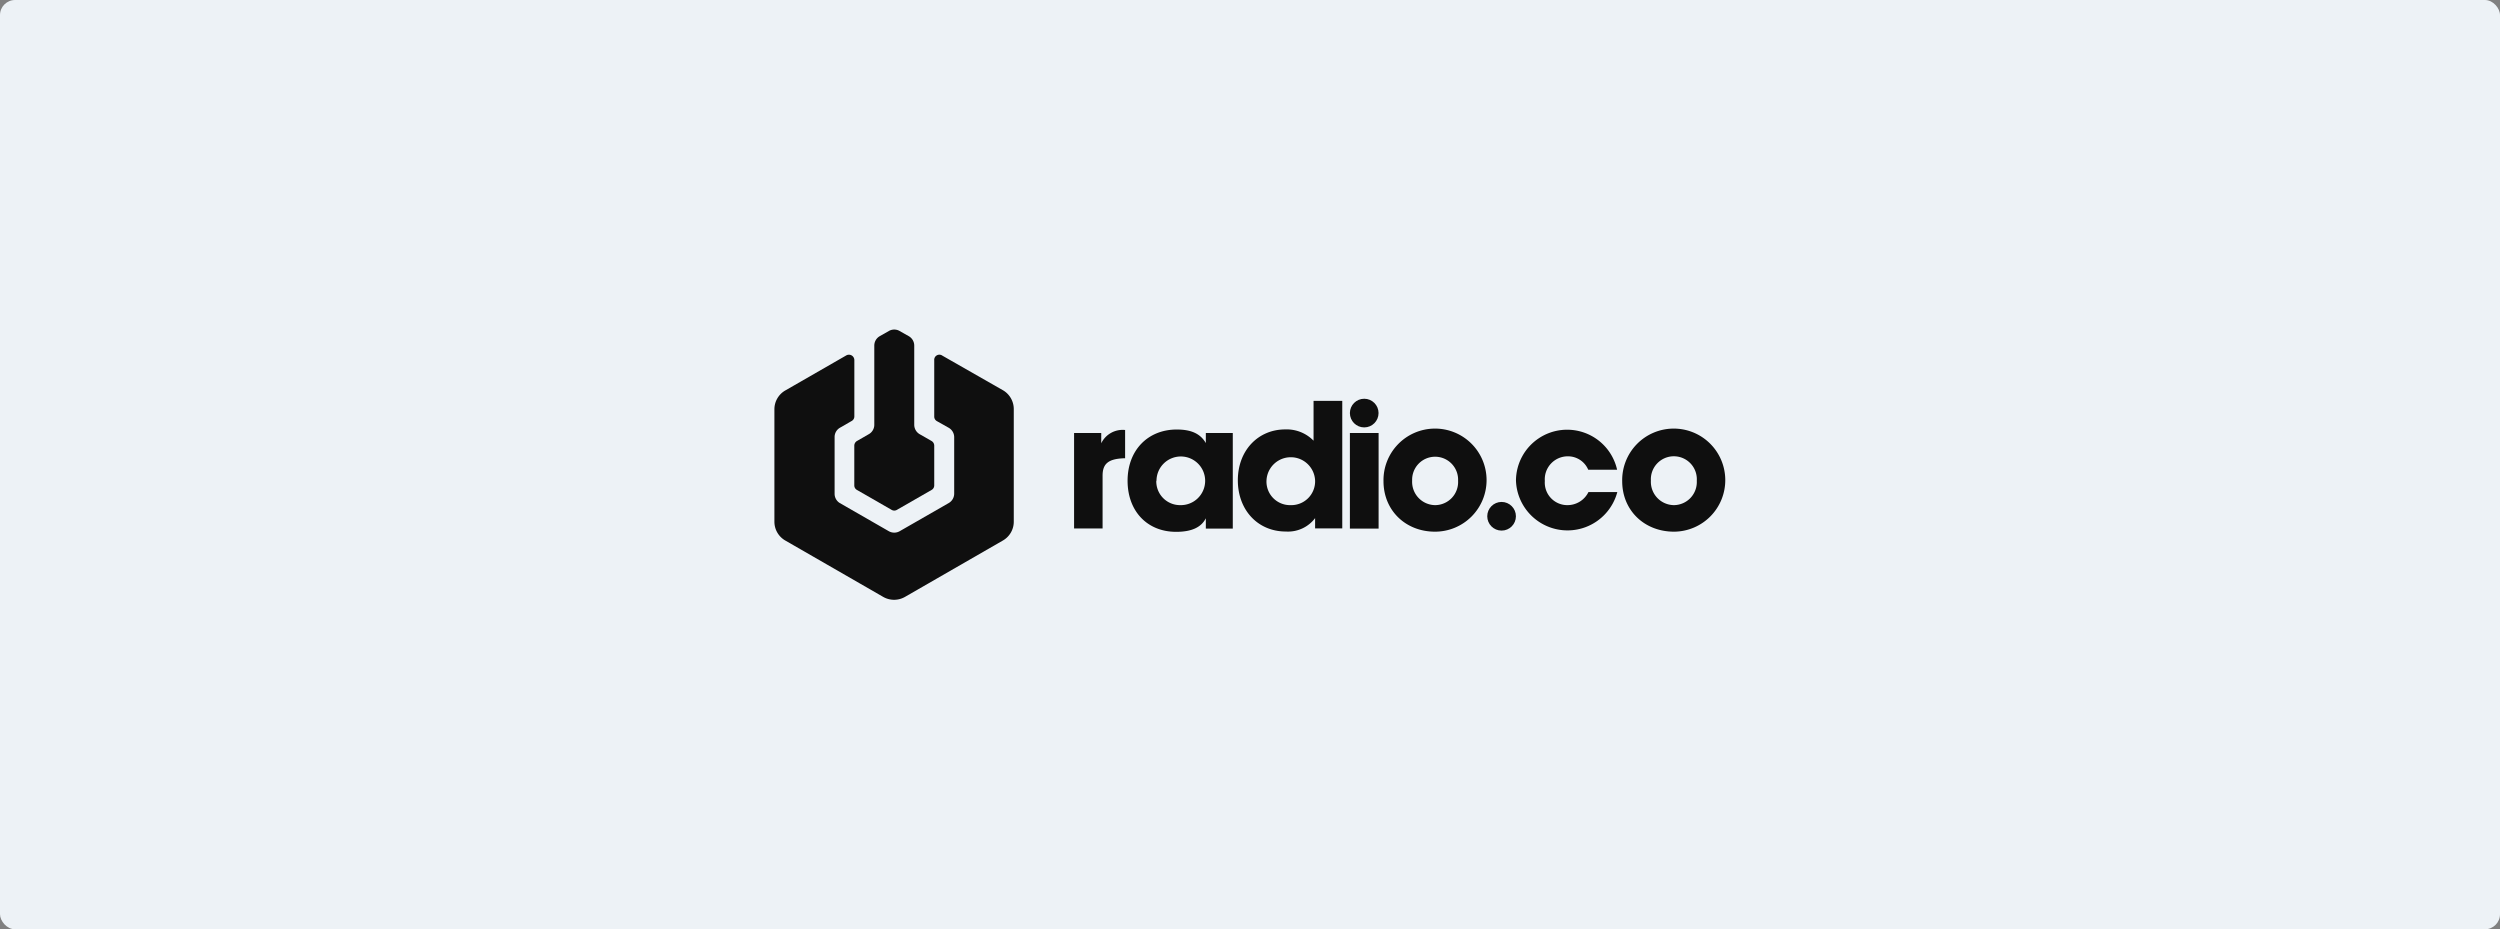 <svg xmlns="http://www.w3.org/2000/svg" width="485.02" height="180.29" viewBox="0 0 485.02 180.29">
  <rect x="0" y="0" width="485.02" height="180.29" fill="#808080" stroke="none"/>
  <title>img--brand-dark-light</title>
  <g>
    <rect width="485.02" height="180.29" rx="2.93" ry="2.93" fill="#edf2f6"/>
    <g>
      <g>
        <path d="M194.63,75.74,182.83,69a1,1,0,0,0-1.58.91V80.8a1,1,0,0,0,.53.91L184.07,83a2.1,2.1,0,0,1,1.05,1.82V95.76a2.11,2.11,0,0,1-1.05,1.83l-9.53,5.47a2.13,2.13,0,0,1-2.1,0l-9.52-5.47a2.1,2.1,0,0,1-1-1.82V84.85A2.08,2.08,0,0,1,162.93,83l2.29-1.32a1,1,0,0,0,.53-.91V69.87a1.05,1.05,0,0,0-1.58-.91l-11.81,6.79a4.21,4.21,0,0,0-2.12,3.65v21.82a4.21,4.21,0,0,0,2.12,3.65l19,10.94a4.25,4.25,0,0,0,4.2,0l19-10.94a4.21,4.21,0,0,0,2.12-3.65V79.4A4.23,4.23,0,0,0,194.63,75.74Z" fill="#0f0f0f"/>
        <path d="M180.72,85.55l-2.29-1.31a2.12,2.12,0,0,1-1.06-1.83V67.05a2.11,2.11,0,0,0-1.06-1.83l-1.77-1a2.08,2.08,0,0,0-2.1,0l-1.76,1a2.1,2.1,0,0,0-1.06,1.83V82.41a2.08,2.08,0,0,1-1.06,1.82l-2.29,1.32a1.06,1.06,0,0,0-.53.92v7.68a1,1,0,0,0,.53.91l6.7,3.85a1,1,0,0,0,1.05,0l6.7-3.85a1,1,0,0,0,.53-.91V86.47A1.06,1.06,0,0,0,180.72,85.55Z" fill="#0f0f0f"/>
      </g>
      <g>
        <path d="M208.38,102.52V84h5.27v2a4.61,4.61,0,0,1,4.49-2.59h.14V88.9c-3.19.08-4.37,1-4.37,3.38v10.24Z" fill="#0f0f0f"/>
        <path d="M239.17,84v18.55h-5.23v-2c-.9,1.78-2.79,2.63-5.76,2.63-5.6,0-9.42-4-9.42-9.91s3.93-9.94,9.54-9.94c2.82,0,4.6.82,5.64,2.63V84Zm-14.84,9.27A4.61,4.61,0,0,0,229,98a4.72,4.72,0,1,0-4.63-4.72Z" fill="#0f0f0f"/>
        <path d="M260.41,77.77v24.75h-5.27v-2a6.58,6.58,0,0,1-5.68,2.6c-5.42,0-9.31-4.16-9.31-9.94s3.93-9.87,9.2-9.87a7.27,7.27,0,0,1,5.49,2.19V77.77Zm-14.7,15.44A4.57,4.57,0,0,0,250.39,98a4.62,4.62,0,0,0,4.75-4.79,4.72,4.72,0,0,0-9.43,0Z" fill="#0f0f0f"/>
        <path d="M267.46,84v18.55h-5.57V84Z" fill="#0f0f0f"/>
        <path d="M268.41,93.36a10,10,0,1,1,10,9.79C272.67,103.15,268.41,99,268.41,93.36Zm5.56-.15A4.52,4.52,0,0,0,278.46,98a4.48,4.48,0,0,0,4.42-4.72,4.46,4.46,0,1,0-8.91,0Z" fill="#0f0f0f"/>
        <path d="M308.17,95.47h5.6a10,10,0,0,1-19.66-2.26,9.93,9.93,0,0,1,19.62-2.08h-5.6a4.27,4.27,0,0,0-4-2.6,4.46,4.46,0,0,0-4.42,4.79A4.37,4.37,0,0,0,304.09,98,4.53,4.53,0,0,0,308.17,95.47Z" fill="#0f0f0f"/>
        <path d="M314.72,93.36a10,10,0,1,1,10.06,9.79C319,103.15,314.72,99,314.72,93.36Zm5.57-.15A4.52,4.52,0,0,0,324.78,98a4.48,4.48,0,0,0,4.41-4.72,4.46,4.46,0,1,0-8.9,0Z" fill="#0f0f0f"/>
        <circle cx="264.67" cy="80.14" r="2.78" fill="#0f0f0f"/>
        <circle cx="291.32" cy="100.16" r="2.78" fill="#0f0f0f"/>
      </g>
    </g>
  </g>
</svg>
